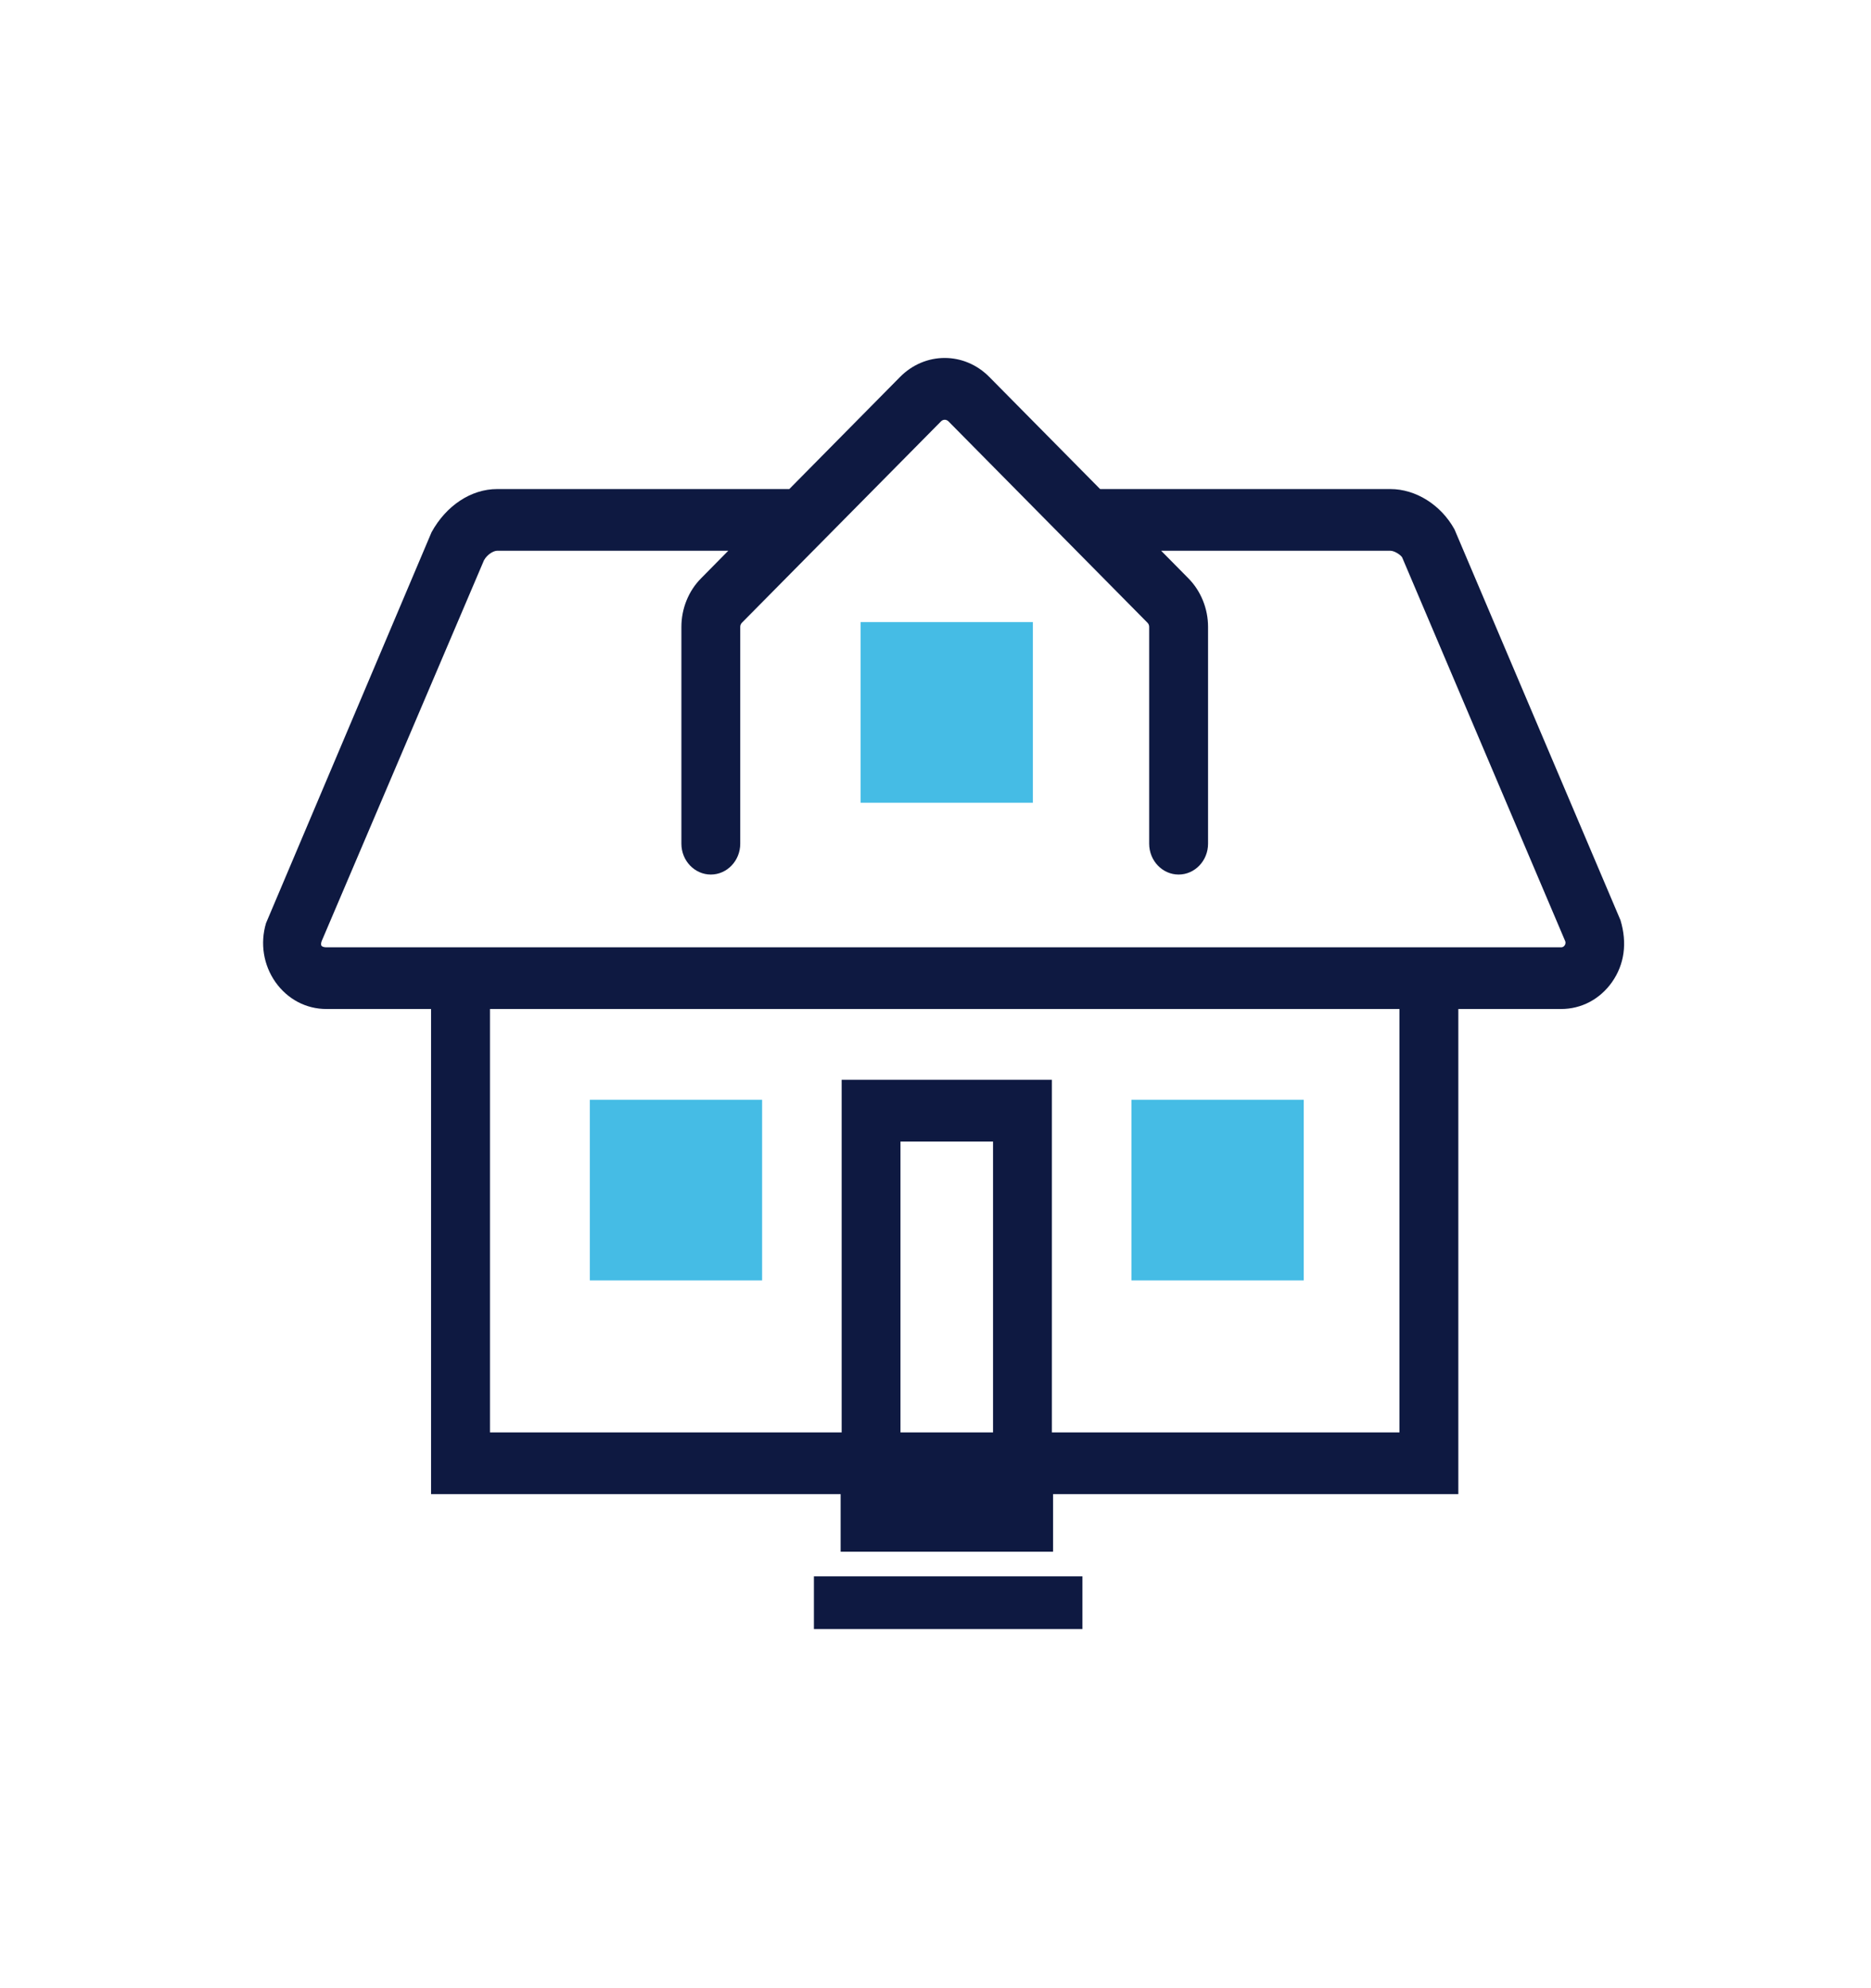 <svg width="64" height="68" viewBox="0 0 64 68" fill="none" xmlns="http://www.w3.org/2000/svg">
<path fill-rule="evenodd" clip-rule="evenodd" d="M55.431 31.473L49.753 18.106C49.291 17.268 48.431 16.727 47.562 16.727H37.631L33.842 12.894C32.985 12.026 31.644 12.026 30.786 12.894L26.999 16.727H17.003C16.119 16.727 15.263 17.288 14.761 18.205L9.099 31.575C8.893 32.269 9.011 33.004 9.422 33.59C9.835 34.174 10.469 34.51 11.164 34.51H14.745V51.103H28.755V53.072H36.022V51.103H49.884V34.51H53.401C54.095 34.51 54.729 34.174 55.141 33.59C55.565 32.986 55.666 32.253 55.431 31.473ZM23.981 19.78C23.553 20.21 23.308 20.815 23.308 21.44V28.856C23.308 29.438 23.76 29.911 24.315 29.911C24.87 29.911 25.321 29.438 25.321 28.856V21.44C25.321 21.388 25.342 21.337 25.377 21.3L32.188 14.412C32.26 14.338 32.371 14.338 32.445 14.413L39.252 21.3C39.288 21.336 39.309 21.387 39.309 21.44V28.856C39.309 29.438 39.761 29.911 40.316 29.911C40.872 29.911 41.323 29.438 41.323 28.856V21.44C41.323 20.817 41.078 20.212 40.65 19.78L39.719 18.837H47.562C47.688 18.837 47.902 18.966 47.962 19.063L53.543 32.197C53.548 32.215 53.564 32.271 53.521 32.335C53.48 32.393 53.433 32.4 53.401 32.4H11.164C11.08 32.4 11.017 32.379 10.994 32.343C10.974 32.313 10.979 32.253 11.006 32.182L16.555 19.163C16.672 18.951 16.891 18.837 17.003 18.837H24.911L23.981 19.78ZM28.79 36.931V48.992H16.76V34.51H47.87V48.992H35.981V36.931H28.79ZM30.802 48.992H33.968V39.043H30.802V48.992ZM27.841 55.718H37.026V53.915H27.841V55.718Z" fill="#0E1941"/>
<path fill-rule="evenodd" clip-rule="evenodd" d="M29.438 27.456H35.331V21.277H29.438V27.456ZM20.176 43.793H26.069V37.614H20.176V43.793ZM38.702 43.793H44.595V37.614H38.702V43.793Z" fill="#45BCE5"/>
</svg>
